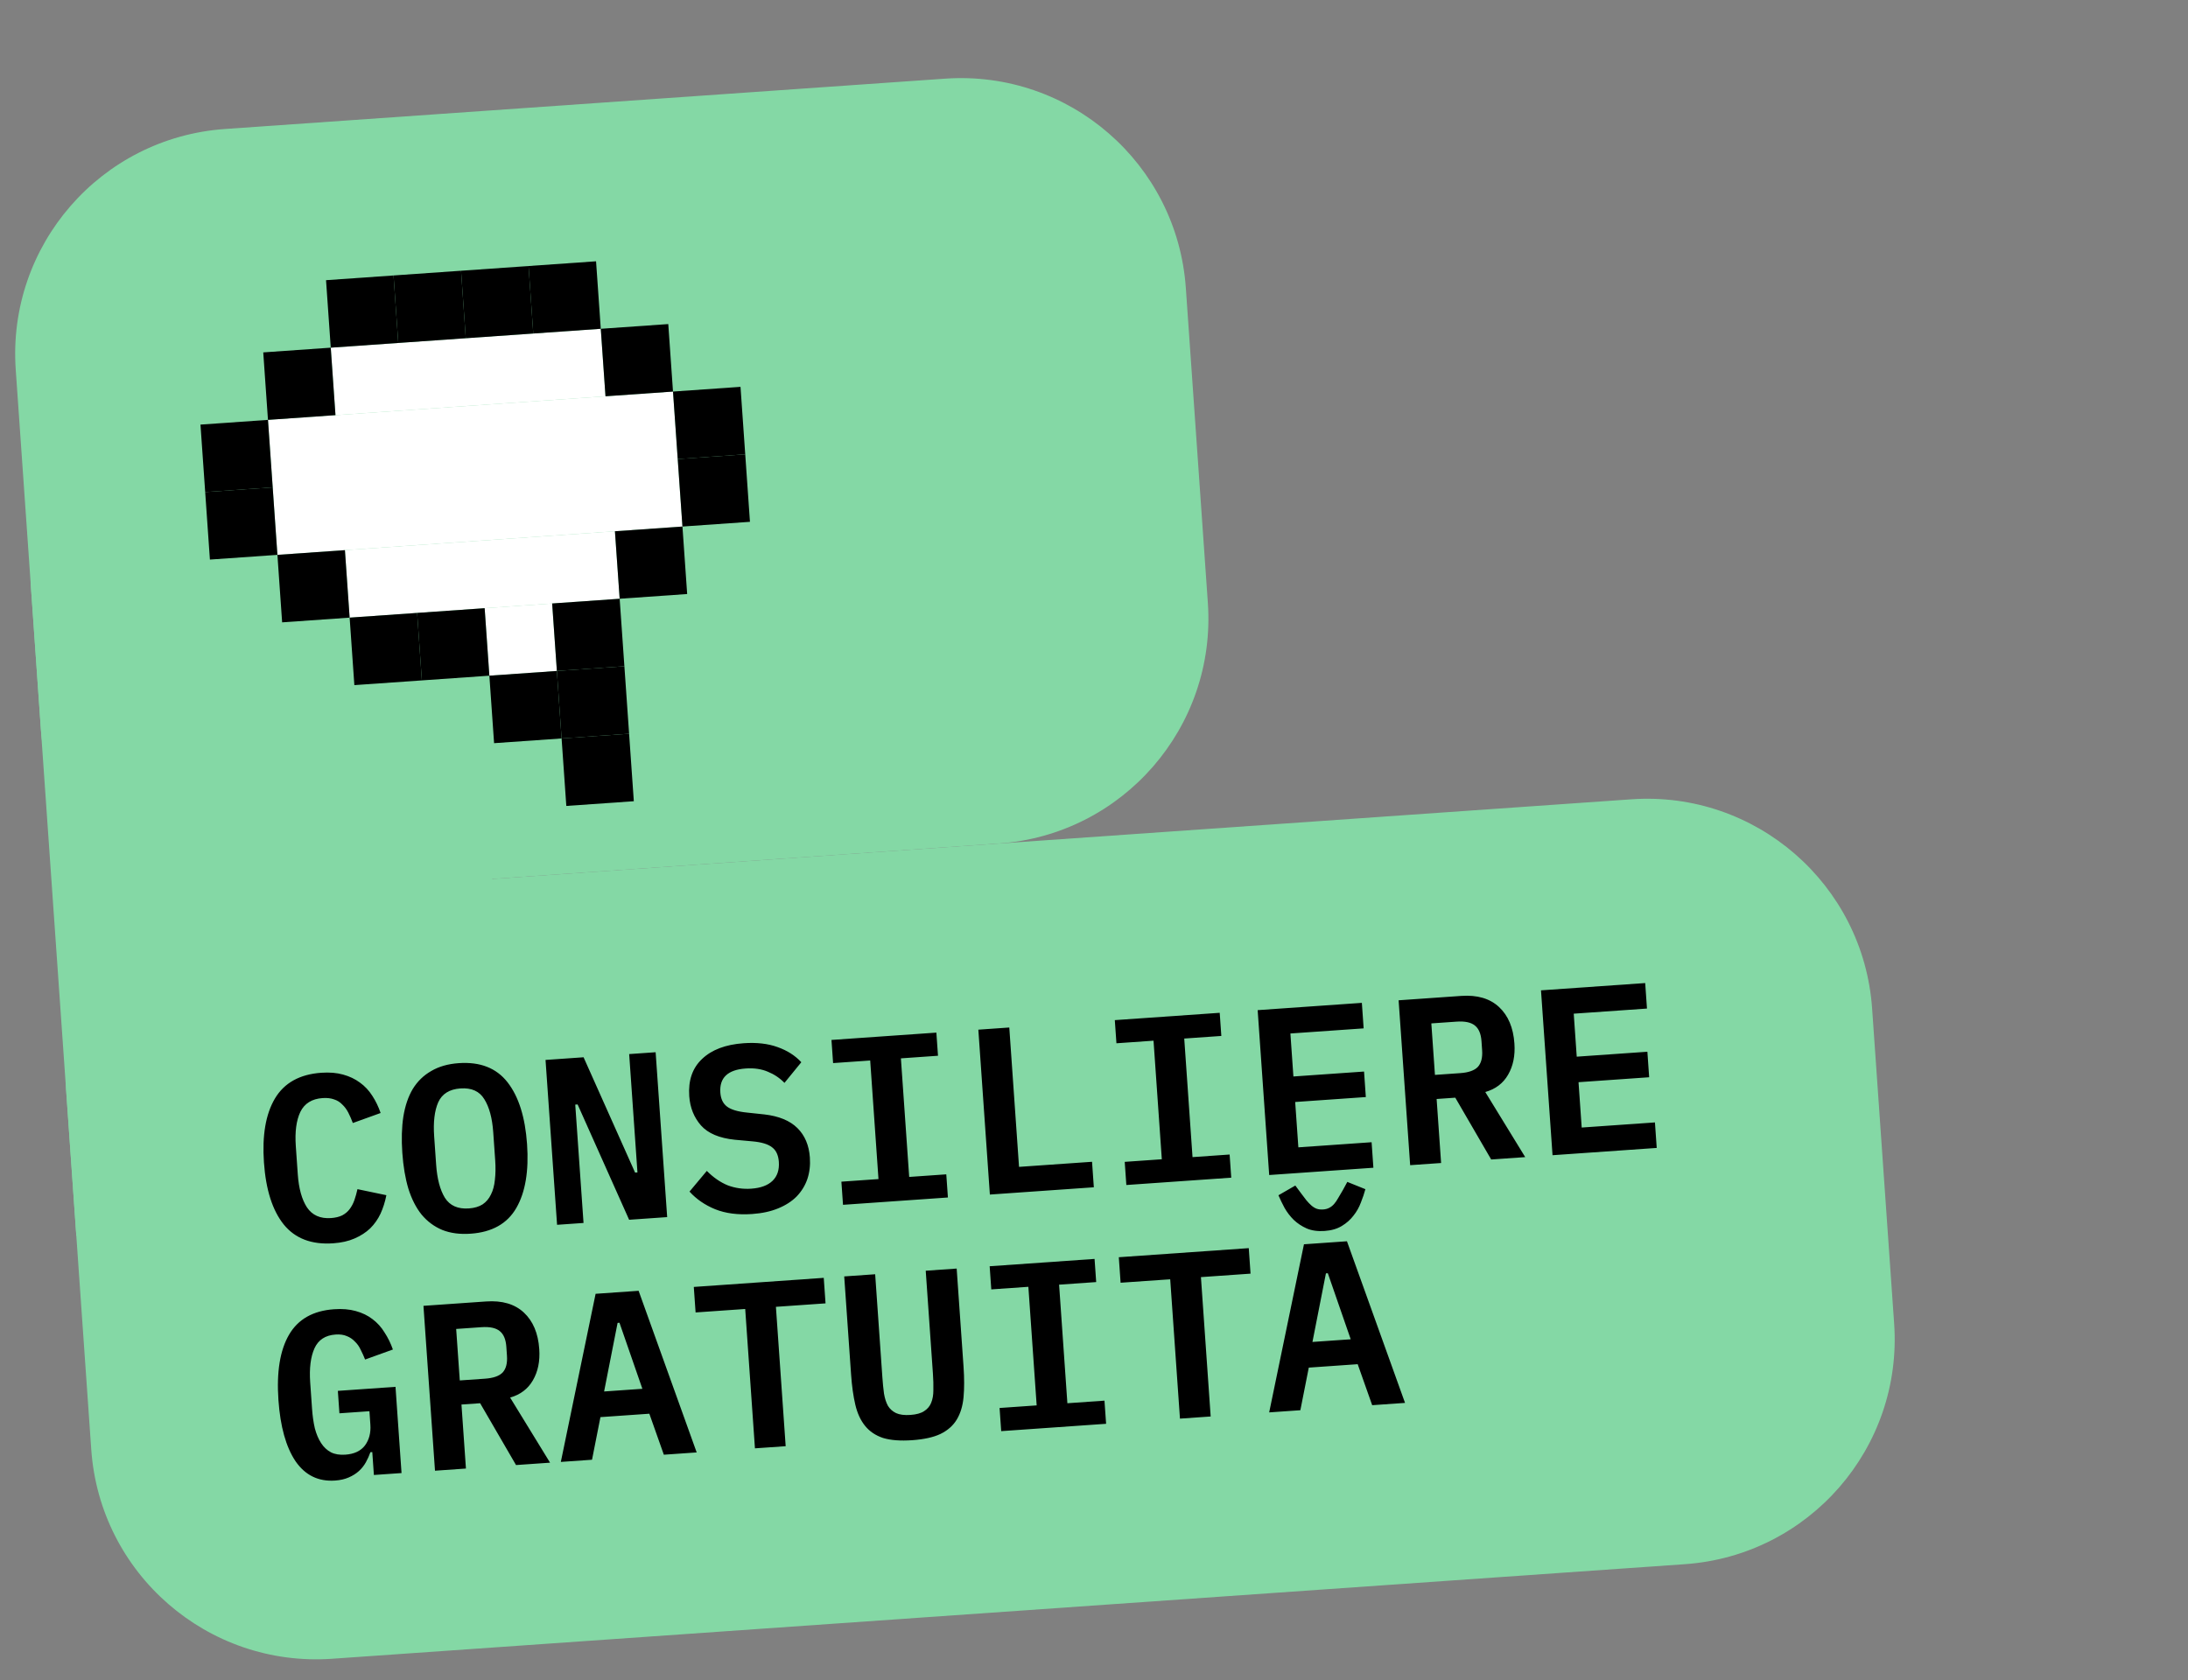 <?xml version="1.0" encoding="UTF-8"?> <svg xmlns="http://www.w3.org/2000/svg" width="194" height="149" viewBox="0 0 194 149" fill="none"><rect x="0" y="0" width="194" height="149" fill="#808080" stroke="none"/> <path d="M1.395 32.786C0.625 21.768 8.932 12.211 19.951 11.44L83.795 6.976C94.814 6.205 104.371 14.513 105.142 25.532L107.095 53.464C107.865 64.482 99.558 74.04 88.539 74.81L20.704 79.553C11.889 80.17 4.244 73.524 3.627 64.709L1.395 32.786Z" fill="#84D8A5"></path> <rect x="2.72" y="51.74" width="39" height="58" transform="rotate(-4 2.72 51.74)" fill="#84D8A5"></rect> <path d="M5.86 96.631C5.243 87.816 11.889 80.17 20.704 79.554L144.646 70.887C155.664 70.116 165.222 78.424 165.992 89.443L167.945 117.375C168.716 128.393 160.408 137.951 149.389 138.721L29.438 147.109C18.419 147.879 8.862 139.572 8.092 128.553L5.86 96.631Z" fill="#84D8A5"></path> <path d="M29.546 110.263C27.633 110.397 26.169 109.84 25.156 108.592C24.156 107.342 23.572 105.51 23.403 103.093C23.235 100.691 23.559 98.802 24.375 97.426C25.204 96.035 26.575 95.272 28.489 95.138C29.215 95.088 29.857 95.141 30.416 95.298C30.988 95.455 31.489 95.693 31.918 96.014C32.346 96.321 32.711 96.71 33.01 97.18C33.309 97.636 33.555 98.145 33.748 98.707L31.284 99.595C31.163 99.267 31.029 98.96 30.883 98.676C30.737 98.391 30.559 98.151 30.349 97.956C30.151 97.745 29.909 97.593 29.622 97.501C29.334 97.395 28.994 97.356 28.604 97.383C27.654 97.449 26.995 97.86 26.627 98.616C26.272 99.37 26.139 100.376 26.227 101.633L26.403 104.147C26.491 105.404 26.763 106.381 27.218 107.079C27.688 107.776 28.398 108.091 29.348 108.025C29.739 107.997 30.07 107.918 30.341 107.787C30.612 107.642 30.831 107.458 30.998 107.236C31.177 106.999 31.32 106.729 31.425 106.427C31.53 106.125 31.62 105.803 31.695 105.461L34.258 105.997C34.145 106.581 33.972 107.126 33.741 107.633C33.509 108.127 33.203 108.562 32.822 108.94C32.44 109.303 31.977 109.602 31.432 109.837C30.901 110.07 30.273 110.213 29.546 110.263ZM41.73 109.411C40.781 109.478 39.945 109.368 39.223 109.082C38.501 108.781 37.886 108.326 37.38 107.716C36.889 107.105 36.498 106.339 36.209 105.419C35.934 104.498 35.755 103.437 35.671 102.236C35.588 101.049 35.618 99.98 35.763 99.029C35.92 98.064 36.199 97.245 36.601 96.571C37.017 95.896 37.562 95.367 38.237 94.983C38.911 94.585 39.723 94.353 40.673 94.286C42.572 94.154 44.015 94.719 45.002 95.984C45.988 97.248 46.565 99.074 46.732 101.462C46.899 103.85 46.582 105.739 45.781 107.128C44.98 108.518 43.63 109.279 41.73 109.411ZM41.574 107.17C42.062 107.136 42.468 107.016 42.791 106.811C43.112 106.592 43.358 106.301 43.529 105.938C43.715 105.575 43.831 105.138 43.88 104.63C43.942 104.106 43.95 103.53 43.907 102.902L43.732 100.409C43.644 99.152 43.379 98.174 42.938 97.475C42.51 96.775 41.807 96.46 40.829 96.528C39.852 96.596 39.193 97.007 38.853 97.761C38.526 98.513 38.407 99.518 38.495 100.775L38.671 103.289C38.759 104.546 39.017 105.524 39.444 106.224C39.886 106.923 40.596 107.238 41.574 107.17ZM51.215 97.949L51.005 97.964L51.739 108.459L49.393 108.623L48.37 94.001L51.743 93.765L56.311 103.992L56.52 103.978L55.786 93.482L58.132 93.318L59.155 107.94L55.782 108.176L51.215 97.949ZM66.685 107.666C65.428 107.754 64.338 107.613 63.413 107.243C62.503 106.871 61.744 106.349 61.136 105.676L62.67 103.842C63.259 104.433 63.878 104.859 64.528 105.123C65.191 105.371 65.886 105.47 66.612 105.419C67.45 105.36 68.079 105.127 68.5 104.719C68.92 104.31 69.106 103.75 69.056 103.038C69.015 102.451 68.817 102.023 68.461 101.753C68.104 101.469 67.523 101.292 66.719 101.222L65.151 101.079C63.779 100.937 62.782 100.515 62.157 99.815C61.532 99.101 61.184 98.234 61.112 97.215C61.015 95.818 61.394 94.718 62.25 93.914C63.105 93.097 64.335 92.632 65.942 92.519C67.087 92.439 68.084 92.552 68.933 92.858C69.797 93.162 70.502 93.611 71.049 94.204L69.556 96.035C69.132 95.601 68.639 95.271 68.076 95.044C67.512 94.802 66.859 94.708 66.119 94.76C64.527 94.871 63.777 95.583 63.869 96.896C63.908 97.454 64.105 97.868 64.461 98.138C64.817 98.408 65.404 98.585 66.224 98.668L67.772 98.833C69.06 98.982 70.035 99.384 70.699 100.039C71.362 100.694 71.732 101.567 71.808 102.656C71.856 103.34 71.781 103.977 71.584 104.566C71.385 105.141 71.07 105.655 70.639 106.106C70.206 106.543 69.656 106.897 68.987 107.169C68.332 107.439 67.565 107.605 66.685 107.666ZM74.746 106.85L74.602 104.797L77.891 104.567L77.156 94.051L73.867 94.281L73.723 92.228L83.024 91.578L83.168 93.63L79.879 93.861L80.614 104.377L83.903 104.147L84.047 106.2L74.746 106.85ZM87.767 105.94L86.745 91.317L89.489 91.125L90.353 103.485L96.827 103.033L96.985 105.295L87.767 105.94ZM99.868 105.093L99.724 103.04L103.013 102.81L102.278 92.294L98.989 92.524L98.845 90.471L108.146 89.821L108.29 91.874L105.001 92.104L105.736 102.62L109.025 102.39L109.169 104.443L99.868 105.093ZM112.534 104.208L111.511 89.585L120.75 88.939L120.908 91.202L114.414 91.656L114.68 95.469L120.944 95.031L121.102 97.293L114.838 97.731L115.12 101.753L121.614 101.299L121.772 103.562L112.534 104.208ZM127.776 103.142L125.032 103.334L124.009 88.712L129.561 88.323C130.985 88.224 132.103 88.553 132.914 89.31C133.725 90.067 134.179 91.144 134.276 92.541C134.352 93.616 134.164 94.541 133.713 95.317C133.275 96.077 132.602 96.587 131.694 96.847L135.234 102.62L132.217 102.831L129.034 97.349L127.379 97.465L127.776 103.142ZM129.471 95.171C130.211 95.12 130.732 94.936 131.033 94.62C131.332 94.29 131.459 93.797 131.413 93.141L131.358 92.345C131.312 91.688 131.118 91.225 130.776 90.954C130.434 90.669 129.892 90.553 129.152 90.604L126.91 90.761L127.23 95.328L129.471 95.171ZM137.656 102.451L136.633 87.829L145.872 87.183L146.03 89.445L139.536 89.899L139.802 93.712L146.066 93.274L146.224 95.537L139.961 95.975L140.242 99.997L146.736 99.543L146.894 101.805L137.656 102.451ZM33.009 128.778L32.842 128.79C32.736 129.092 32.603 129.389 32.441 129.681C32.279 129.973 32.072 130.233 31.822 130.461C31.571 130.689 31.268 130.879 30.914 131.03C30.574 131.18 30.173 131.271 29.712 131.303C28.232 131.407 27.062 130.836 26.203 129.591C25.357 128.331 24.852 126.521 24.687 124.16C24.513 121.674 24.827 119.744 25.629 118.368C26.431 116.993 27.761 116.241 29.618 116.111C30.345 116.06 30.987 116.113 31.545 116.271C32.117 116.427 32.611 116.666 33.027 116.988C33.456 117.309 33.814 117.705 34.099 118.176C34.398 118.632 34.644 119.134 34.836 119.682L32.372 120.57C32.253 120.27 32.12 119.978 31.974 119.693C31.842 119.408 31.671 119.167 31.46 118.971C31.263 118.76 31.027 118.601 30.753 118.494C30.478 118.373 30.145 118.326 29.754 118.354C28.846 118.417 28.222 118.826 27.882 119.579C27.542 120.333 27.416 121.338 27.503 122.595L27.668 124.941C27.712 125.57 27.794 126.146 27.915 126.671C28.049 127.181 28.234 127.617 28.47 127.98C28.705 128.342 28.998 128.616 29.348 128.802C29.697 128.975 30.123 129.043 30.625 129.008C31.407 128.953 31.985 128.681 32.358 128.192C32.73 127.689 32.89 127.074 32.839 126.348L32.756 125.154L30.095 125.34L29.956 123.35L35.068 122.992L35.602 130.639L33.151 130.81L33.009 128.778ZM41.313 130.239L38.569 130.431L37.546 115.809L43.098 115.421C44.522 115.321 45.64 115.65 46.451 116.407C47.262 117.164 47.716 118.241 47.813 119.638C47.889 120.713 47.701 121.639 47.25 122.414C46.812 123.175 46.139 123.685 45.231 123.945L48.771 129.718L45.754 129.929L42.571 124.446L40.916 124.562L41.313 130.239ZM43.008 122.269C43.748 122.217 44.269 122.033 44.57 121.717C44.869 121.388 44.996 120.895 44.95 120.238L44.895 119.442C44.849 118.786 44.655 118.322 44.313 118.051C43.971 117.767 43.429 117.65 42.689 117.702L40.447 117.859L40.767 122.425L43.008 122.269ZM58.86 129.012L57.574 125.376L53.238 125.679L52.492 129.458L49.726 129.651L52.81 114.742L56.623 114.475L61.772 128.809L58.86 129.012ZM54.926 117.309L54.759 117.321L53.563 123.404L56.957 123.167L54.926 117.309ZM68.797 115.897L69.662 128.257L66.938 128.447L66.074 116.088L61.675 116.395L61.516 114.133L73.038 113.327L73.197 115.59L68.797 115.897ZM77.597 113.008L78.234 122.121C78.272 122.666 78.32 123.154 78.379 123.585C78.451 124.015 78.567 124.378 78.729 124.676C78.903 124.958 79.142 125.173 79.447 125.32C79.766 125.466 80.191 125.521 80.722 125.484C81.252 125.447 81.659 125.334 81.94 125.146C82.236 124.957 82.443 124.711 82.562 124.408C82.694 124.09 82.759 123.713 82.757 123.278C82.769 122.842 82.755 122.352 82.717 121.808L82.08 112.695L84.824 112.503L85.432 121.197C85.504 122.23 85.505 123.135 85.433 123.912C85.361 124.689 85.161 125.349 84.834 125.891C84.507 126.433 84.025 126.86 83.387 127.171C82.762 127.467 81.926 127.652 80.879 127.725C79.831 127.798 78.97 127.732 78.296 127.527C77.635 127.306 77.105 126.951 76.706 126.459C76.307 125.968 76.017 125.342 75.838 124.583C75.659 123.824 75.533 122.927 75.461 121.894L74.853 113.2L77.597 113.008ZM88.772 126.921L88.628 124.868L91.917 124.638L91.181 114.121L87.892 114.351L87.749 112.298L97.05 111.648L97.194 113.701L93.905 113.931L94.64 124.447L97.929 124.217L98.073 126.27L88.772 126.921ZM106.481 113.262L107.345 125.622L104.622 125.812L103.757 113.453L99.358 113.76L99.2 111.498L110.722 110.692L110.88 112.954L106.481 113.262ZM121.666 124.62L120.38 120.984L116.044 121.288L115.297 125.066L112.532 125.259L115.616 110.35L119.428 110.083L124.578 124.417L121.666 124.62ZM117.732 112.917L117.564 112.929L116.369 119.012L119.762 118.775L117.732 112.917ZM117.449 109.169C116.834 109.212 116.303 109.137 115.854 108.944C115.419 108.75 115.037 108.496 114.706 108.182C114.389 107.867 114.119 107.514 113.895 107.123C113.685 106.731 113.505 106.357 113.354 106.003L114.851 105.14L115.34 105.801C115.525 106.041 115.687 106.254 115.826 106.441C115.98 106.626 116.131 106.784 116.28 106.914C116.43 107.044 116.584 107.138 116.742 107.197C116.915 107.256 117.106 107.277 117.315 107.263C117.525 107.248 117.704 107.2 117.853 107.12C118.015 107.038 118.162 106.923 118.292 106.773C118.421 106.624 118.542 106.447 118.654 106.243C118.78 106.037 118.918 105.803 119.068 105.54L119.46 104.818L121.063 105.464C120.963 105.836 120.829 106.231 120.662 106.65C120.508 107.067 120.29 107.455 120.006 107.811C119.736 108.167 119.393 108.472 118.975 108.725C118.558 108.979 118.049 109.127 117.449 109.169Z" fill="black"></path> <rect x="23.76" y="37.237" width="36" height="12" transform="rotate(-4 23.76 37.237)" fill="white"></rect> <rect x="29.327" y="30.833" width="24" height="6" transform="rotate(-4 29.327 30.833)" fill="white"></rect> <rect x="30.582" y="48.79" width="24" height="6" transform="rotate(-4 30.582 48.79)" fill="white"></rect> <rect x="42.972" y="53.938" width="6" height="6" transform="rotate(-4 42.972 53.938)" fill="white"></rect> <rect x="40.879" y="24.011" width="6" height="6" transform="rotate(-4 40.879 24.011)" fill="black"></rect> <rect x="46.864" y="23.592" width="6" height="6" transform="rotate(-4 46.864 23.592)" fill="black"></rect> <rect x="34.894" y="24.429" width="6" height="6" transform="rotate(-4 34.894 24.429)" fill="black"></rect> <rect x="28.908" y="24.848" width="6" height="6" transform="rotate(-4 28.908 24.848)" fill="black"></rect> <rect x="23.341" y="31.252" width="6" height="6" transform="rotate(-4 23.341 31.252)" fill="black"></rect> <rect x="17.775" y="37.656" width="6" height="6" transform="rotate(-4 17.775 37.656)" fill="black"></rect> <rect x="18.193" y="43.641" width="6" height="6" transform="rotate(-4 18.193 43.641)" fill="black"></rect> <rect x="24.597" y="49.208" width="6" height="6" transform="rotate(-4 24.597 49.208)" fill="black"></rect> <rect x="31.001" y="54.775" width="6" height="6" transform="rotate(-4 31.001 54.775)" fill="black"></rect> <rect x="36.986" y="54.356" width="6" height="6" transform="rotate(-4 36.986 54.356)" fill="black"></rect> <rect x="43.39" y="59.923" width="6" height="6" transform="rotate(-4 43.39 59.923)" fill="black"></rect> <rect x="49.794" y="65.49" width="6" height="6" transform="rotate(-4 49.794 65.49)" fill="black"></rect> <rect x="49.376" y="59.505" width="6" height="6" transform="rotate(-4 49.376 59.505)" fill="black"></rect> <rect x="53.268" y="29.159" width="6" height="6" transform="rotate(-4 53.268 29.159)" fill="black"></rect> <rect x="48.957" y="53.519" width="6" height="6" transform="rotate(-4 48.957 53.519)" fill="black"></rect> <rect x="59.672" y="34.726" width="6" height="6" transform="rotate(-4 59.672 34.726)" fill="black"></rect> <rect x="60.091" y="40.711" width="6" height="6" transform="rotate(-4 60.091 40.711)" fill="black"></rect> <rect x="54.524" y="47.115" width="6" height="6" transform="rotate(-4 54.524 47.115)" fill="black"></rect> </svg> 